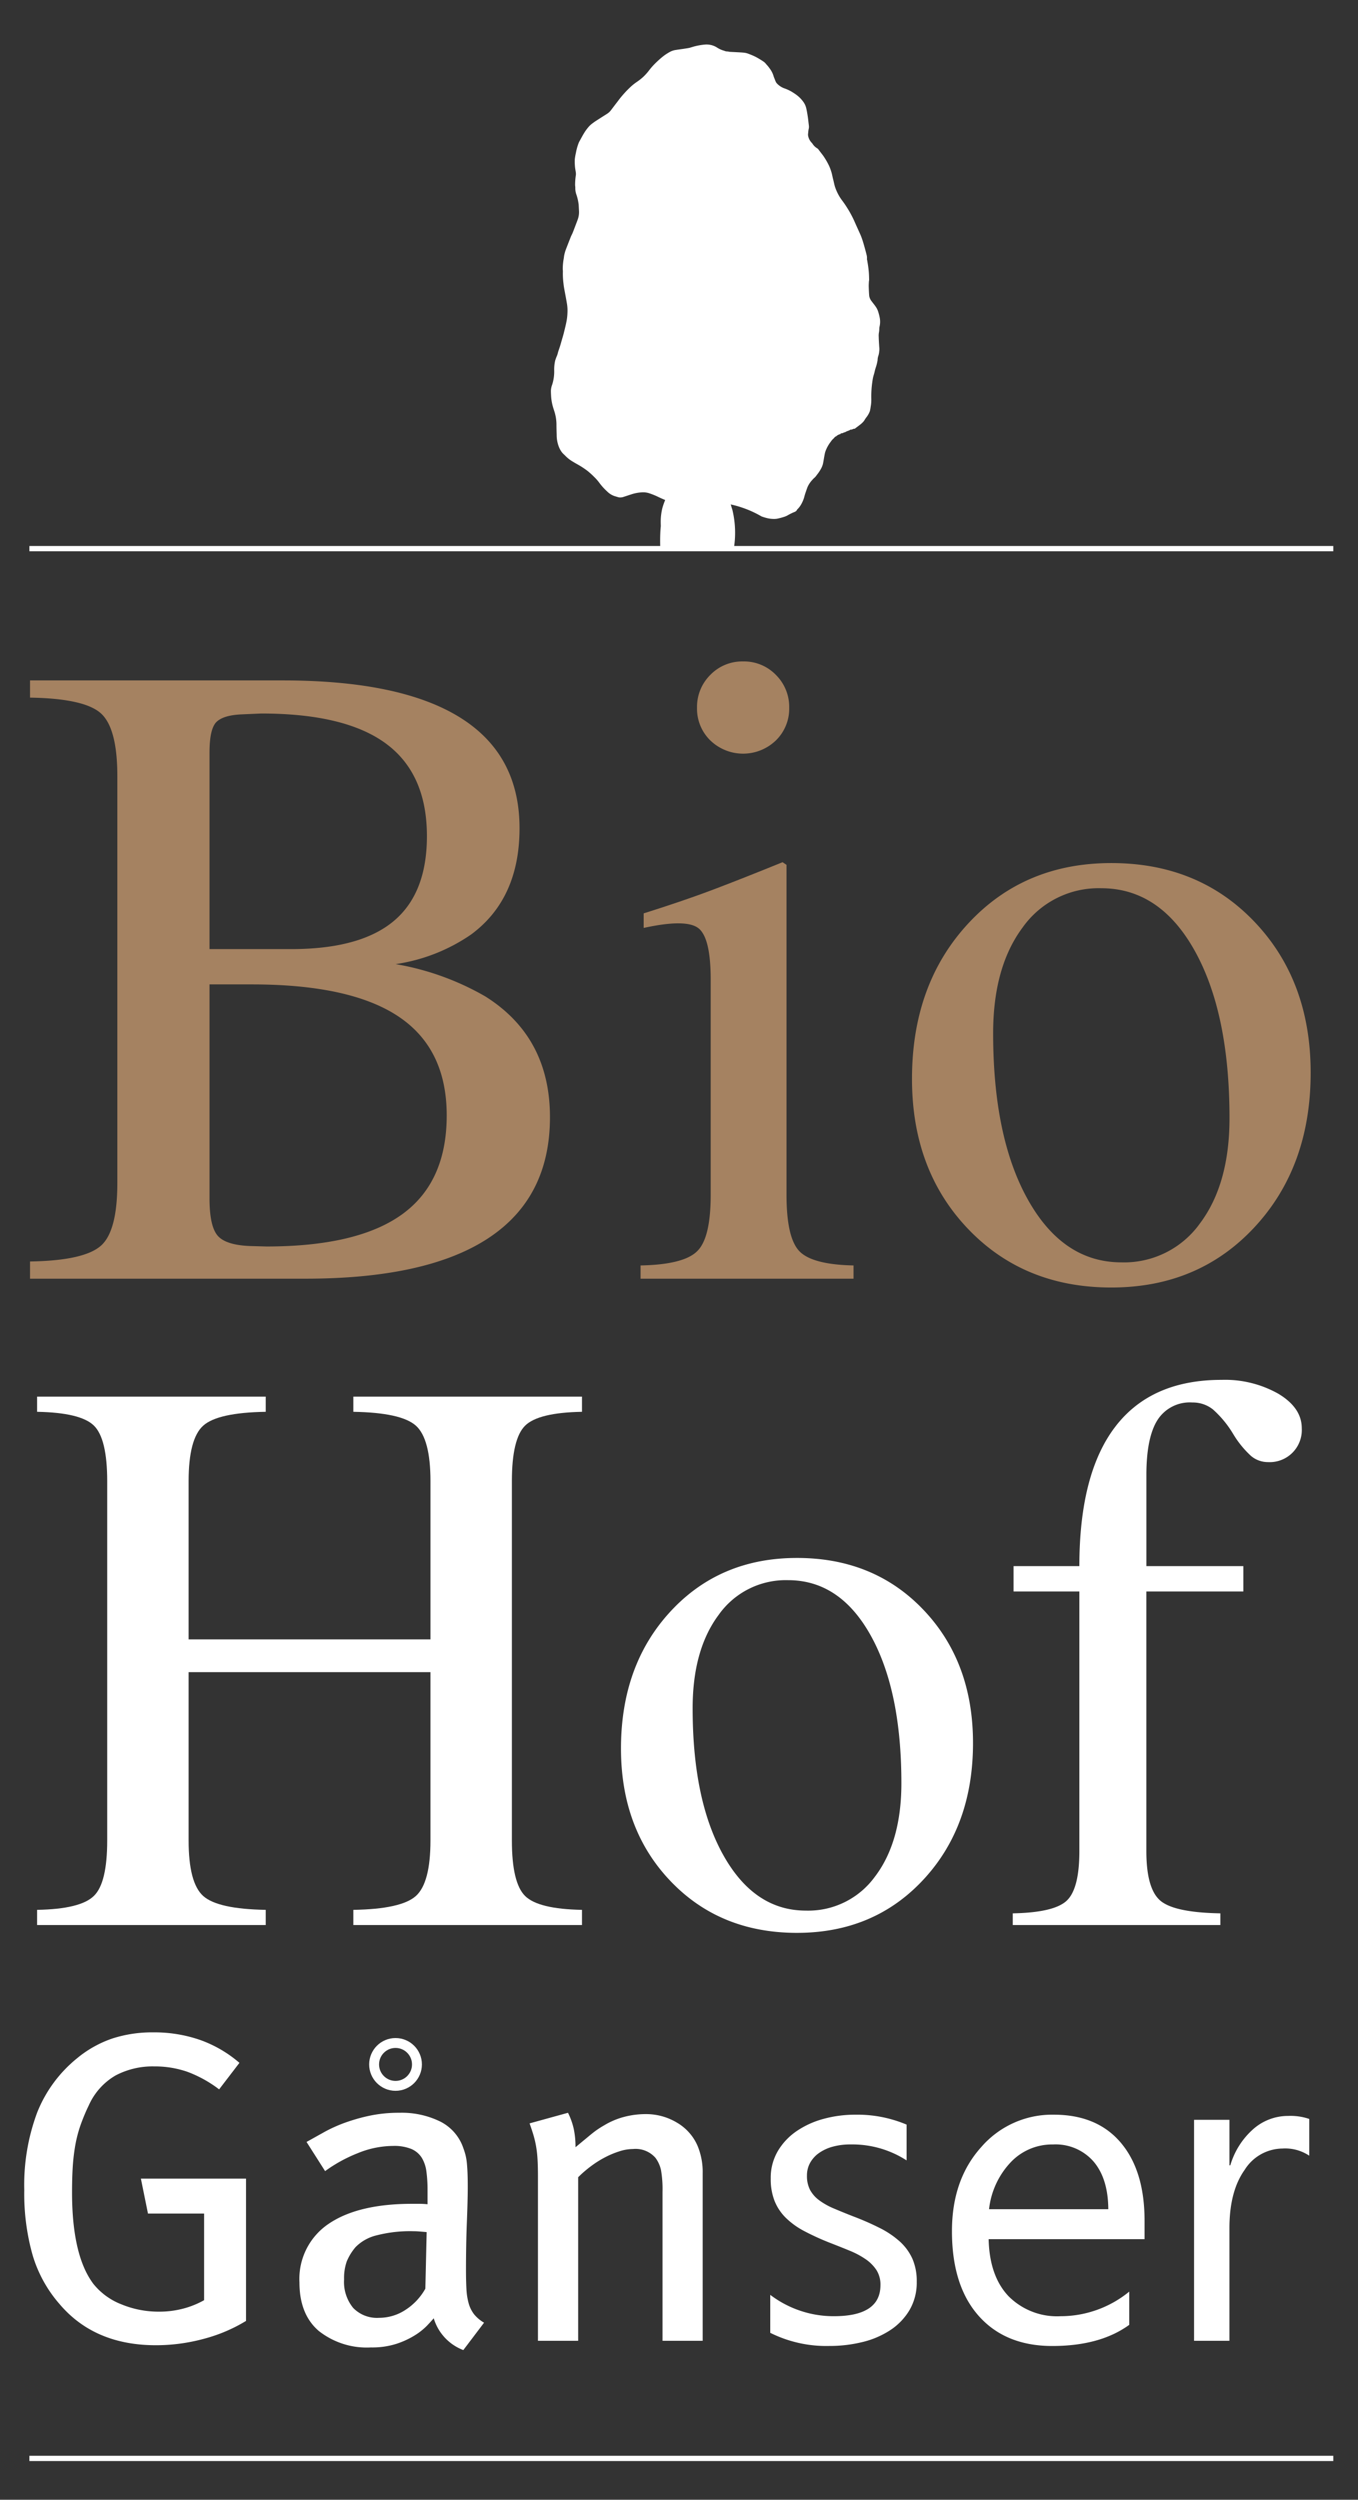 <?xml version="1.0" encoding="utf-8"?>
<svg xmlns="http://www.w3.org/2000/svg" xmlns:xlink="http://www.w3.org/1999/xlink" width="206" height="379" viewBox="0 0 206 379">
  <rect x="0" y="0" width="206" height="379" fill="#333333" stroke="none"/>
  <defs>
    <clipPath id="clip-path">
      <rect id="Rechteck_5" data-name="Rechteck 5" width="206" height="379" transform="translate(53 163)" fill="#fff" stroke="#707070" stroke-width="1"/>
    </clipPath>
    <clipPath id="clip-path-2">
      <rect id="Rechteck_1" data-name="Rechteck 1" width="235.422" height="377.893"/>
    </clipPath>
  </defs>
  <g id="Gruppe_maskieren_1" data-name="Gruppe maskieren 1" transform="translate(-53 -163)" clip-path="url(#clip-path)">
    <g id="Gruppe_5" data-name="Gruppe 5" transform="translate(-72 75)">
      <g id="logo-biohof-ganser" transform="translate(125 94.752)">
        <g id="Gruppe_2" data-name="Gruppe 2">
          <g id="Gruppe_139" transform="translate(0 -143.752)" clip-path="url(#clip-path-2)">
            <g id="Gruppe_1" data-name="Gruppe 1">
              <path id="Pfad_1" data-name="Pfad 1" d="M17.8,316.355V254.677q0-7.288-2.508-9.532T4.557,242.771v-2.609h38.33q17.86,0,26.892,5.619t9.031,16.791q0,10.7-7.358,16.121a27.071,27.071,0,0,1-11.439,4.482,40.992,40.992,0,0,1,13.58,4.883q9.834,6.156,9.833,18.329t-9.332,18.329q-9.332,6.156-27.794,6.154H4.557v-2.609q8.227-.132,10.77-2.408Q17.8,323.648,17.8,316.355Zm13.981-65.289V280.9H44.158q10.436,0,15.52-4.214t5.084-12.911q0-9.43-6.188-14.014T39.61,245.179l-3.01.133q-2.877.137-3.88,1.271Q31.783,247.723,31.783,251.066Zm0,67.63q0,4.215,1.237,5.652T38,325.92l2.408.067q13.846,0,20.6-4.884t6.756-14.984q0-10.1-7.292-14.984T38.2,286.251H31.782V318.7Z" fill="#a58261"/>
              <path id="Pfad_2" data-name="Pfad 2" d="M107.808,318.161V285.516q0-6.354-1.873-7.793t-8.295-.034v-2.207q6.154-1.939,10.569-3.612t10.5-4.147l.6.4v50.037q0,6.489,1.94,8.529t8.228,2.174v2.007H97.171v-2.007q6.623-.133,8.629-2.208Q107.809,324.649,107.808,318.161Zm4.917-80.876a6.72,6.72,0,0,1,4.974,2.041,6.817,6.817,0,0,1,2.017,4.983,6.706,6.706,0,0,1-2.017,4.95,7.168,7.168,0,0,1-9.949,0,6.705,6.705,0,0,1-2.016-4.95,6.82,6.82,0,0,1,2.016-4.983A6.719,6.719,0,0,1,112.725,237.285Z" fill="#a58261"/>
              <path id="Pfad_3" data-name="Pfad 3" d="M146.839,323.312q-8.5-8.9-8.495-22.744,0-14.314,8.495-23.514t21.741-9.2q13.245,0,21.74,8.931t8.5,22.844q0,14.25-8.5,23.414t-21.74,9.164Q155.335,332.209,146.839,323.312Zm35.22-.87q4.447-5.953,4.449-15.921,0-15.92-5.285-25.387t-14.182-9.465a14.122,14.122,0,0,0-11.94,5.986q-4.45,5.988-4.448,16.021,0,15.854,5.317,25.286t14.148,9.433A14.145,14.145,0,0,0,182.059,322.442Z" fill="#a58261"/>
            </g>
          </g>
        </g>
        <g id="Gruppe_3" data-name="Gruppe 3">
          <path id="Pfad_4" data-name="Pfad 4" d="M16.263,272.294V217.819q0-6.438-2.009-8.419t-8.626-2.1V205H40.309v2.3q-7.268.118-9.482,2.1t-2.216,8.419v23.988H65.3V217.819q0-6.438-2.215-8.419T53.6,207.3V205H88.284v2.3q-6.618.118-8.626,2.1t-2.009,8.419v54.475q0,6.439,2.009,8.419t8.626,2.1v2.3H53.6v-2.3q7.268-.117,9.483-2.1t2.215-8.419V246.77H28.611v25.523q0,6.439,2.216,8.419t9.482,2.1v2.3H5.628v-2.3q6.616-.117,8.626-2.127Q16.263,278.735,16.263,272.294Z" fill="#fff"/>
          <path id="Pfad_5" data-name="Pfad 5" d="M101.7,278.438q-7.5-7.857-7.5-20.088,0-12.644,7.5-20.768t19.2-8.124q11.7,0,19.2,7.888t7.5,20.176q0,12.586-7.5,20.68T120.9,286.3Q109.2,286.3,101.7,278.438Zm31.106-.768q3.929-5.258,3.929-14.062,0-14.061-4.667-22.422t-12.525-8.359a12.474,12.474,0,0,0-10.546,5.287q-3.93,5.287-3.929,14.15,0,14,4.7,22.333t12.5,8.331A12.5,12.5,0,0,0,132.8,277.67Z" fill="#fff"/>
          <path id="Pfad_6" data-name="Pfad 6" d="M173.894,234.54v39.349q0,5.732,2.127,7.533t9.1,1.92v1.772H153.63v-1.772q6.261-.117,8.183-1.92t1.92-7.533V234.54h-9.985V230.7h9.985q0-14,5.436-21.122t16.13-7.12a16.442,16.442,0,0,1,8.655,2.127q3.515,2.127,3.515,5.2a4.869,4.869,0,0,1-5.14,5.141,3.947,3.947,0,0,1-2.57-.945,14.907,14.907,0,0,1-2.688-3.309,15.852,15.852,0,0,0-3.1-3.752,4.914,4.914,0,0,0-3.1-1.033,5.807,5.807,0,0,0-5.288,2.658q-1.683,2.658-1.684,8.33V230.7h14.712v3.84Z" fill="#fff"/>
        </g>
        <rect id="Rechteck_2" data-name="Rechteck 2" width="235.422" height="377.893" fill="none"/>
        <path id="Pfad_7" data-name="Pfad 7" d="M37.319,345.137a23.977,23.977,0,0,1-6.4,2.713,27.7,27.7,0,0,1-7.27.972q-9.313,0-14.606-6.23a19.887,19.887,0,0,1-4.087-7.4,34.125,34.125,0,0,1-1.273-9.882A31.384,31.384,0,0,1,5.662,313.48a20.146,20.146,0,0,1,6-8.141,16.974,16.974,0,0,1,5.36-3.015,19.626,19.626,0,0,1,6.231-.938,21.239,21.239,0,0,1,7.068,1.139,18.757,18.757,0,0,1,6,3.484l-3.082,4.02a18.7,18.7,0,0,0-4.857-2.68,15.1,15.1,0,0,0-4.992-.8,12.033,12.033,0,0,0-5.862,1.374,9.885,9.885,0,0,0-4.054,4.522,28.89,28.89,0,0,0-1.306,3.149,19.569,19.569,0,0,0-.771,3.048,30.054,30.054,0,0,0-.369,3.25q-.1,1.674-.1,3.752,0,9.648,3.283,13.936a10.214,10.214,0,0,0,4.221,3.049,14.784,14.784,0,0,0,5.695,1.105,14.111,14.111,0,0,0,3.685-.469,13.29,13.29,0,0,0,3.149-1.273V328.855H22.445l-1.072-5.293H37.319Z" fill="#fff"/>
        <path id="Pfad_8" data-name="Pfad 8" d="M70.283,349.559a7.449,7.449,0,0,1-4.489-4.824q-.336.4-1.038,1.139a9.822,9.822,0,0,1-1.876,1.475,12.8,12.8,0,0,1-2.781,1.272,12.131,12.131,0,0,1-3.819.536,11.746,11.746,0,0,1-7.939-2.513q-2.915-2.512-2.915-7.336a10.059,10.059,0,0,1,4.456-8.911q4.455-3.015,12.629-3.015H63.65q.536,0,1.206.066v-2.211a20.484,20.484,0,0,0-.167-2.714,5.37,5.37,0,0,0-.7-2.11,3.477,3.477,0,0,0-1.575-1.34,6.868,6.868,0,0,0-2.78-.469,14.344,14.344,0,0,0-5.461,1.139,22.274,22.274,0,0,0-4.857,2.681L46.5,318q1.206-.668,2.646-1.474a21.971,21.971,0,0,1,3.183-1.44,28.165,28.165,0,0,1,3.786-1.072,21.4,21.4,0,0,1,4.456-.436,13.255,13.255,0,0,1,6.231,1.34,7.032,7.032,0,0,1,3.484,4.021,10.089,10.089,0,0,1,.335,1.072,8.577,8.577,0,0,1,.2,1.206c.044.446.077.961.1,1.541s.034,1.272.034,2.076q0,.939-.034,2.278t-.1,3.015q-.067,1.676-.1,3.518t-.034,3.652q0,1.742.067,2.981a9.856,9.856,0,0,0,.335,2.177,4.87,4.87,0,0,0,.8,1.642,5.4,5.4,0,0,0,1.541,1.307ZM64.722,331.67q-.738-.066-1.172-.1c-.291-.022-.57-.034-.837-.034a20.338,20.338,0,0,0-5.628.637,6.623,6.623,0,0,0-3.149,1.775,8.088,8.088,0,0,0-1.34,2.178,7.649,7.649,0,0,0-.4,2.713,6.2,6.2,0,0,0,1.374,4.322,5.03,5.03,0,0,0,3.919,1.507,7.3,7.3,0,0,0,4.02-1.206,9.081,9.081,0,0,0,3.015-3.216Z" fill="#fff"/>
        <path id="Pfad_9" data-name="Pfad 9" d="M100.5,348.152V325.558a16.7,16.7,0,0,0-.234-3.309,4.8,4.8,0,0,0-.837-1.839,4.007,4.007,0,0,0-3.417-1.337,6.76,6.76,0,0,0-2.01.335,13.751,13.751,0,0,0-2.177.9,15.49,15.49,0,0,0-2.178,1.369,18.055,18.055,0,0,0-1.943,1.672v24.8h-6.1V323.16c0-.981-.023-1.843-.067-2.579a17.027,17.027,0,0,0-.234-2.01,15.576,15.576,0,0,0-.4-1.676q-.235-.77-.57-1.708l5.829-1.608a10.7,10.7,0,0,1,.871,2.442,13.078,13.078,0,0,1,.268,2.78q1.473-1.221,2.378-1.968a13.89,13.89,0,0,1,1.977-1.356,11.434,11.434,0,0,1,3.082-1.29,12.817,12.817,0,0,1,3.149-.407,9.089,9.089,0,0,1,4.824,1.307,7.529,7.529,0,0,1,3.082,3.45,10.315,10.315,0,0,1,.8,4.222v25.393h-6.1Z" fill="#fff"/>
        <path id="Pfad_10" data-name="Pfad 10" d="M116.843,346.941v-5.758a15.875,15.875,0,0,0,9.651,3.239q7.066,0,7.066-4.711a4.1,4.1,0,0,0-.6-2.273,6.037,6.037,0,0,0-1.636-1.652,12.712,12.712,0,0,0-2.421-1.292q-1.392-.573-2.994-1.194a38.611,38.611,0,0,1-3.909-1.783,11.772,11.772,0,0,1-2.813-2.028,7.526,7.526,0,0,1-1.7-2.568,9.073,9.073,0,0,1-.572-3.369,8,8,0,0,1,1.08-4.171,9.558,9.558,0,0,1,2.879-3.043,13.447,13.447,0,0,1,4.105-1.849,18.266,18.266,0,0,1,4.76-.621,19.226,19.226,0,0,1,7.786,1.505V320.8a15.183,15.183,0,0,0-8.506-2.421,9.91,9.91,0,0,0-2.716.344,6.643,6.643,0,0,0-2.077.965,4.468,4.468,0,0,0-1.341,1.488,3.928,3.928,0,0,0-.475,1.914,4.58,4.58,0,0,0,.475,2.192,4.816,4.816,0,0,0,1.391,1.57,10.582,10.582,0,0,0,2.225,1.242q1.307.558,2.977,1.211a41.5,41.5,0,0,1,3.991,1.75,13.747,13.747,0,0,1,3.01,2.028,7.947,7.947,0,0,1,1.914,2.6,8.41,8.41,0,0,1,.671,3.5,8.244,8.244,0,0,1-1.1,4.318,9.373,9.373,0,0,1-2.928,3.042,13.4,13.4,0,0,1-4.22,1.8,20.831,20.831,0,0,1-5.006.589A19.027,19.027,0,0,1,116.843,346.941Z" fill="#fff"/>
        <path id="Pfad_11" data-name="Pfad 11" d="M173.622,332.744H149.97q.131,5.594,3.01,8.637a10.381,10.381,0,0,0,7.917,3.042,16.462,16.462,0,0,0,10.4-3.729v5.038q-4.416,3.207-11.68,3.206-7.1,0-11.155-4.563t-4.057-12.841q0-7.818,4.433-12.742a14.215,14.215,0,0,1,11.009-4.924q6.576,0,10.175,4.253t3.6,11.81v2.813Zm-5.5-4.548q-.031-4.645-2.24-7.229a7.639,7.639,0,0,0-6.135-2.585,8.663,8.663,0,0,0-6.444,2.716,12.327,12.327,0,0,0-3.271,7.1h18.09Z" fill="#fff"/>
        <path id="Pfad_12" data-name="Pfad 12" d="M198.6,320.083A6.56,6.56,0,0,0,194.545,319a6.845,6.845,0,0,0-5.741,3.238q-2.307,3.238-2.307,8.833v17.077h-5.365v-33.5H186.5v6.9h.131a11.7,11.7,0,0,1,3.5-5.512,7.977,7.977,0,0,1,5.267-1.979,8.767,8.767,0,0,1,3.206.458v5.562Z" fill="#fff"/>
        <g id="Gruppe_141" transform="translate(4.461 222.231)">
          <path id="Pfad_95" d="M0,143.752H197.792" fill="none" stroke="#fff" stroke-width="0.798"/>
        </g>
        <g id="Gruppe_142" transform="translate(4.461 -67.324)">
          <path id="Pfad_96" d="M0,143.752H197.792" fill="none" stroke="#fff" stroke-width="0.798"/>
        </g>
        <g id="Gruppe_4" data-name="Gruppe 4">
          <g id="Gruppe_147" transform="translate(0 -143.752)" clip-path="url(#clip-path-2)">
            <g id="Gruppe_143" transform="translate(83.572 0.001)">
              <path id="Pfad_97" d="M25.744,212.639a.429.429,0,0,1,.066-.166.921.921,0,0,0,.21-.544c-.013-.138.255-.368.4-.393.029-.005.063,0,.081-.016.21-.18.46-.108.691-.084a5.31,5.31,0,0,1,1.133.187c.279.092.56.18.836.273.352.121.7.244,1.052.368.284.1.57.194.852.3a2,2,0,0,1,.526.218,1.83,1.83,0,0,0,.576.21,6.637,6.637,0,0,0,.86.192,6.1,6.1,0,0,0,1.13.06,2.24,2.24,0,0,0,.941-.255c.131-.074.271-.131.406-.2a1.21,1.21,0,0,0,.539-.552c.223-.442.426-.894.649-1.333.2-.384.415-.757.62-1.136.076-.138.131-.287.218-.415.147-.224.3-.444.465-.652.261-.329.542-.641.8-.97a2.1,2.1,0,0,0,.393-1.028c.053-.394.121-.786.195-1.178.047-.255.109-.507.181-.757a8.448,8.448,0,0,1,.364-1.049,4.8,4.8,0,0,1,.779-1.157,7.491,7.491,0,0,1,.678-.631c.109-.1.229-.2.342-.294a4.057,4.057,0,0,1,.766-.481c.158-.089.3-.2.469-.284q.627-.312,1.266-.6a5.469,5.469,0,0,0,.875-.531.6.6,0,0,1,.135-.1c.145-.039.2-.158.271-.269a3.777,3.777,0,0,0,.438-1.144c.05-.213.126-.421.16-.636.071-.413.137-.828.174-1.243a12.826,12.826,0,0,1,.347-2.135c.118-.45.217-.907.355-1.352a8.153,8.153,0,0,0,.3-1.214,9.731,9.731,0,0,0,.16-1.659c-.005-.357.008-.715.017-1.073,0-.32,0-.641.018-.962.013-.268.037-.533.063-.8a5.766,5.766,0,0,0,.047-1.293,3.531,3.531,0,0,0-.23-1.167c-.124-.244-.279-.473-.422-.71s-.293-.45-.409-.688a5.936,5.936,0,0,1-.392-1.038,6.718,6.718,0,0,1-.2-1.03,14.235,14.235,0,0,1-.112-1.664c0-.465-.013-.933-.028-1.4-.009-.2-.039-.4-.061-.594-.029-.25-.045-.5-.079-.752a13.733,13.733,0,0,0-.343-1.643,6.678,6.678,0,0,0-.416-1.165c-.043-.087-.043-.189-.079-.276-.058-.139-.146-.266-.2-.4-.089-.238-.163-.48-.242-.723a10.338,10.338,0,0,0-.76-1.845c-.164-.316-.309-.647-.479-.962-.158-.287-.336-.565-.51-.847-.164-.263-.332-.522-.5-.782-.24-.376-.482-.752-.719-1.131a10.034,10.034,0,0,1-.789-1.532c-.166-.41-.271-.833-.4-1.251-.137-.452-.258-.907-.41-1.354a3.492,3.492,0,0,0-1.045-1.625,4.347,4.347,0,0,1-.813-1.009,7.544,7.544,0,0,1-.7-1.323,8.031,8.031,0,0,1-.463-1.64c-.053-.3-.05-.6-.087-.9-.032-.272-.1-.542-.149-.812-.08-.381-.16-.766-.242-1.146a1.269,1.269,0,0,0-.351-.62c-.239-.238-.485-.465-.715-.715a3.934,3.934,0,0,0-.781-.589c-.068-.047-.129-.1-.2-.146a9.992,9.992,0,0,1-1.154-.86,11.548,11.548,0,0,1-1.065-1.125,3.651,3.651,0,0,1-.46-.775,7.346,7.346,0,0,0-.686-1.338,1.629,1.629,0,0,0-.6-.542,3.357,3.357,0,0,1-.334-.205,2.807,2.807,0,0,0-1.367-.418c-.336-.021-.673-.034-1.009-.032a5.57,5.57,0,0,1-1.2-.137,10.865,10.865,0,0,1-2.106-.707,4.635,4.635,0,0,0-1.456-.428,1.2,1.2,0,0,0-.386.034c-.308.074-.61.168-.915.247-.187.05-.373.1-.563.129-.336.058-.676.116-1.015.151s-.657.054-.986.071a1.512,1.512,0,0,0-.964.4c-.1.087-.2.171-.292.263a13.966,13.966,0,0,0-1.146,1.32c-.171.218-.363.415-.539.626a9.387,9.387,0,0,1-.839.933c-.339.313-.668.634-1.012.937s-.71.584-1.049.894c-.266.239-.5.51-.752.766a17.547,17.547,0,0,0-1.28,1.61,15.954,15.954,0,0,1-1.16,1.4,8.37,8.37,0,0,1-1.057.943c-.321.231-.613.5-.931.736a10.043,10.043,0,0,0-.883.765,1.126,1.126,0,0,0-.323.489c-.071.213-.192.4-.266.615a8.594,8.594,0,0,0-.371,1.327c-.087.51-.134,1.022-.189,1.535-.037.339-.032.686-.037,1.027a1.681,1.681,0,0,0,.034.3,5.165,5.165,0,0,1-.055,1.52.237.237,0,0,1-.024.1.726.726,0,0,0-.068.521c.042.359.087.72.15,1.078.105.6.223,1.19.339,1.784a6.645,6.645,0,0,1,.142,1.768,7.373,7.373,0,0,1-.244,1.6c-.11.373-.218.752-.363,1.115-.176.437-.373.865-.584,1.285a5.473,5.473,0,0,0-.363.87c-.1.342-.234.678-.313,1.024a8.656,8.656,0,0,0-.325,1.733c-.008.31-.05.618-.053.925a11.522,11.522,0,0,0,.155,1.827c.087.568.208,1.128.3,1.7.058.365.087.732.129,1.1a2.126,2.126,0,0,1,.034.348c-.034.535-.084,1.074-.11,1.61a5.446,5.446,0,0,1-.116.9,6.639,6.639,0,0,1-.4,1.18,1.944,1.944,0,0,0-.076.376c-.089.432-.179.86-.268,1.288a12.666,12.666,0,0,1-.5,1.845c-.116.309-.239.613-.355.921-.029.084-.037.174-.06.26-.1.329-.2.651-.279.985a5.643,5.643,0,0,0-.152,1.617,4.371,4.371,0,0,1-.321,1.894l-.158.376a.1.1,0,0,0-.013.06,4.245,4.245,0,0,1-.024.607,3.326,3.326,0,0,0,.053.488c.058.281.124.561.2.84a6.972,6.972,0,0,1,.234,1.144c.042.4.124.8.176,1.2.039.292.055.586.089.881.053.455.089.915.173,1.364a2.082,2.082,0,0,0,.531,1.1,4.339,4.339,0,0,0,.431.468,7.2,7.2,0,0,0,.8.6c.3.168.581.368.873.547.174.107.36.2.536.3s.373.231.56.347A12.165,12.165,0,0,1,8.236,208a9.044,9.044,0,0,1,.862.9c.281.321.542.657.8.991a.561.561,0,0,0,.647.238,1.755,1.755,0,0,0,.292-.089.836.836,0,0,1,.4-.079,3.8,3.8,0,0,0,.715-.033,6.165,6.165,0,0,1,1.677-.084c.195.016.394-.021.591-.019a2.245,2.245,0,0,1,.81.1c.426.16.87.279,1.3.427.326.109.644.236.965.357a6.226,6.226,0,0,0,.6.216,2.544,2.544,0,0,0,.523.03c.26.008.52-.005.781.005a.865.865,0,0,1,.229.074c.1.032.184.108.31.066.047-.017.15.042.187.1.066.092.121.181.247.2.016,0,.032.023.042.039.053.067.1.139.16.221a.348.348,0,0,0-.076.287.972.972,0,0,1-.074.381c-.06.237-1.041.954,3.467.781a16.132,16.132,0,0,1,8.278,2.2c.129.036.255.089.384.126.21.058.421.124.636.163a4.237,4.237,0,0,0,.655.075,3.057,3.057,0,0,0,.676-.031,10.294,10.294,0,0,0,1.018-.267,3.013,3.013,0,0,0,.493-.2,9.764,9.764,0,0,1,.91-.468c.25-.1.494-.166.6-.441,0-.006.01-.009.012-.014a3.58,3.58,0,0,0,.7-.954,4.983,4.983,0,0,0,.344-.831,10.2,10.2,0,0,1,.3-.982c.071-.216.147-.432.229-.642a3.942,3.942,0,0,1,.732-1.091,2.585,2.585,0,0,1,.344-.342,2.239,2.239,0,0,0,.321-.386,6.414,6.414,0,0,0,.589-.857,3.077,3.077,0,0,0,.363-.886c.1-.5.168-1,.271-1.5a3.06,3.06,0,0,1,.229-.678,5.212,5.212,0,0,1,.673-1.128,2.33,2.33,0,0,1,.368-.442c.158-.113.234-.323.443-.371a1.277,1.277,0,0,1,.629-.339c.086-.034.041-.1.092-.118a.871.871,0,0,0,.355-.076c.121-.087.268-.076.381-.149.215-.146.485-.16.69-.326a.086.086,0,0,1,.056-.019c.223.046.4-.168.623-.129.025,0,.06-.05.092-.073.215-.163.436-.321.648-.489a3.392,3.392,0,0,0,.463-.4,1.938,1.938,0,0,0,.3-.379c.129-.237.32-.441.463-.673a3.424,3.424,0,0,0,.33-.657,5.212,5.212,0,0,0,.119-.644,5.749,5.749,0,0,0,.1-1.207,15.721,15.721,0,0,1,.1-2.18c.047-.347.088-.693.159-1.037.06-.292.168-.573.233-.865a6.2,6.2,0,0,1,.211-.76,6.561,6.561,0,0,0,.25-1.033,2.19,2.19,0,0,1,.087-.581,2.843,2.843,0,0,0,.159-.762,2.476,2.476,0,0,0,0-.677c-.008-.23-.028-.465-.041-.7-.014-.267-.029-.528-.032-.791a2.967,2.967,0,0,1,.021-.618,3.576,3.576,0,0,0,.066-.668,1.41,1.41,0,0,1,.031-.267A3.247,3.247,0,0,0,49.9,185.3a7.405,7.405,0,0,0-.26-1.054,2.738,2.738,0,0,0-.348-.715c-.2-.294-.431-.568-.641-.857a1.657,1.657,0,0,1-.368-.812c-.042-.455-.058-.915-.073-1.375-.009-.239.008-.479.018-.718.005-.129.042-.259.039-.385-.006-.322-.014-.646-.034-.967s-.06-.641-.1-.96-.1-.646-.154-.97a.96.96,0,0,1-.039-.218,1.788,1.788,0,0,0-.063-.655c-.121-.5-.259-.994-.4-1.488-.116-.4-.237-.8-.385-1.19-.133-.358-.3-.7-.459-1.055-.209-.463-.422-.925-.621-1.391a17.17,17.17,0,0,0-1.9-3.178,7.173,7.173,0,0,1-1.032-2.027c-.107-.352-.168-.72-.266-1.078-.107-.4-.166-.817-.3-1.214a6.6,6.6,0,0,0-.424-1.065,11.364,11.364,0,0,0-.76-1.279c-.236-.326-.492-.64-.73-.962a.782.782,0,0,0-.223-.21,2.141,2.141,0,0,1-.689-.67.9.9,0,0,0-.1-.13,2.079,2.079,0,0,1-.578-1.128,1.189,1.189,0,0,1,.013-.381,4.83,4.83,0,0,1,.063-.549,1.454,1.454,0,0,0,.045-.568c-.021-.191-.047-.381-.068-.569a19.147,19.147,0,0,0-.318-2.008,2.767,2.767,0,0,0-.5-1.092,4.934,4.934,0,0,0-1.033-1.023c-.242-.176-.5-.334-.754-.492a6.812,6.812,0,0,0-1.125-.5,2.877,2.877,0,0,1-1.086-.754,1.069,1.069,0,0,1-.168-.281c-.076-.168-.137-.344-.205-.515a1.769,1.769,0,0,1-.092-.252,3.6,3.6,0,0,0-.626-1.221,5.032,5.032,0,0,0-.468-.572,2.028,2.028,0,0,0-.368-.384,13.432,13.432,0,0,0-1.207-.739,10.182,10.182,0,0,0-1.1-.474,2.7,2.7,0,0,0-.631-.176c-.423-.05-.849-.065-1.275-.089-.342-.021-.686-.032-1.028-.055a1.85,1.85,0,0,0-.323-.056,1.006,1.006,0,0,1-.455-.1,3.913,3.913,0,0,1-1.12-.5,2.2,2.2,0,0,0-.3-.168,2.974,2.974,0,0,0-1.585-.268,9.393,9.393,0,0,0-1.48.258c-.121.025-.237.071-.355.1-.158.048-.313.1-.473.138-.25.053-.5.087-.752.126-.426.063-.857.121-1.283.187a2.725,2.725,0,0,0-.9.292,8.01,8.01,0,0,0-1.162.778c-.368.3-.715.623-1.054.952a11.172,11.172,0,0,0-1.033,1.184,7.357,7.357,0,0,1-1.69,1.585,8.418,8.418,0,0,0-.975.76,15.939,15.939,0,0,0-1.906,2.108c-.373.492-.749.981-1.122,1.472a2.11,2.11,0,0,1-.534.511c-.555.357-1.112.707-1.667,1.064-.179.113-.355.234-.523.363a3.969,3.969,0,0,0-.565.478,7.025,7.025,0,0,0-.694.9c-.279.442-.52.9-.775,1.359a2.694,2.694,0,0,0-.16.334,8.423,8.423,0,0,0-.4,1.446,9.007,9.007,0,0,0-.173.991,8.4,8.4,0,0,0,.026,1.088c.016.237.066.474.1.71a2.2,2.2,0,0,1,.045.549,9.856,9.856,0,0,0-.124,1.6,2.821,2.821,0,0,1,.032.389,2.75,2.75,0,0,0,.163,1.009,7.625,7.625,0,0,1,.347,1.527c.016.294.029.589.045.883a3.275,3.275,0,0,1-.135,1.217c-.113.351-.252.694-.384,1.038-.145.385-.289.771-.444,1.151-.079.2-.189.384-.268.581-.271.681-.539,1.362-.8,2.05a5.8,5.8,0,0,0-.2.733c-.039.181-.055.367-.084.549a9.049,9.049,0,0,0-.146,1.514c0,.158.029.315.021.474a11.433,11.433,0,0,0,.089,1.745c.021.21.047.424.084.635.071.409.15.819.226,1.229s.155.846.226,1.271a6.279,6.279,0,0,1,.068,1.335,8.13,8.13,0,0,1-.108,1.1c-.116.67-.289,1.328-.45,1.987-.1.4-.229.8-.344,1.207-.076.268-.152.539-.237.807s-.173.515-.258.775c-.058.187-.092.381-.163.564a7.033,7.033,0,0,0-.3.794,5.983,5.983,0,0,0-.15,1.515,6.611,6.611,0,0,1-.3,2.127,2.966,2.966,0,0,0-.2.943c0,.269.016.534.029.8a7.65,7.65,0,0,0,.36,1.9c.095.309.205.61.273.923a6.546,6.546,0,0,1,.181,1.448c0,.536.016,1.07.032,1.606a4.977,4.977,0,0,0,.36,1.89,3.445,3.445,0,0,0,.45.783c.163.205.368.365.544.552A5.28,5.28,0,0,0,3.334,207c.368.229.754.424,1.12.652a12.745,12.745,0,0,1,1.107.752,12.116,12.116,0,0,1,.994.9,7.013,7.013,0,0,1,.726.814,9.386,9.386,0,0,0,1.285,1.431,2.888,2.888,0,0,0,1.154.688c.192.053.379.118.573.168a1.547,1.547,0,0,0,.81-.1c.368-.108.726-.244,1.094-.355a6.149,6.149,0,0,1,1.556-.3,2.967,2.967,0,0,1,1.044.1,10.4,10.4,0,0,1,1.341.522c.363.179.733.347,1.109.5.218.089.452.143.7.221,0,.037.668.042.657.1,0,0,5.377.34,7.14-.465" fill="#fff"/>
            </g>
            <g id="Gruppe_144" transform="translate(107.744 67.029)">
              <path id="Pfad_98" d="M2.406,144a2.871,2.871,0,0,0-.313-.092c.029.1.045.166.071.23.179.439.379.87.539,1.317a6.556,6.556,0,0,1,.436,2.129,8.241,8.241,0,0,1-.147,1.393,2.088,2.088,0,0,0-.013.387c.008.223.026.446.037.67.018.389.026.781.058,1.172a2.949,2.949,0,0,0,.116.5c.013.047-.489.029-.473.074.1.271.51.589.239.676a.5.5,0,0,0-.166.1.885.885,0,0,1-.639.18,2.644,2.644,0,0,0-.436.009c-.085,0-.129-.113-.242-.069-.021.011-.087-.042-.105-.079a.26.26,0,0,0-.244-.157c-.082.006-.122-.045-.159-.11a.917.917,0,0,1-.095-.752,2.3,2.3,0,0,0,.092-.645,5.642,5.642,0,0,1,.187-1.259,3.743,3.743,0,0,0,.116-.836c0-.342.018-.686.034-1.028a3.212,3.212,0,0,0-.46-1.853c-.076-.129-.163-.25-.244-.376a.155.155,0,0,1-.019-.036c-.053-.155-.11-.308-.158-.463A3.421,3.421,0,0,1,.274,143.8c.018-.226-.294.4-.273.176" fill="#fff"/>
            </g>
            <g id="Gruppe_145" transform="translate(100.139 66.857)">
              <path id="Pfad_99" d="M2.865,144.613c-.045.23.589-.447.547-.217-.032.173.05.36-.045.519-.068.116-.11.242-.171.357a4.184,4.184,0,0,0-.406,1.107,10.593,10.593,0,0,0-.163,1.714c-.013.439-.053.878-.089,1.317a2.805,2.805,0,0,1-.066.364,5.354,5.354,0,0,0-.045,1.173c0,.038.024.1.005.117-.1.11-.05.2.037.3-.147.126-.016.241,0,.362.047.008.1.014.2.029l-.2.113c0,.005-.011.018-.008.028.026.287-.063.407-.344.486a1.853,1.853,0,0,1-.9.034.822.822,0,0,1-.607-.329c-.016-.029-.053-.063-.079-.063-.168-.005-.187-.162-.271-.252a.068.068,0,0,1-.016-.058,2.322,2.322,0,0,0-.054-.771,14.084,14.084,0,0,1-.1-1.914,8.757,8.757,0,0,1,.264-1.919,11.467,11.467,0,0,1,.555-1.485,6.669,6.669,0,0,0,.36-1.18c.053-.208.087-.418.126-.629A28.289,28.289,0,0,0,7.49,143.8a5.922,5.922,0,0,1,2.775.289,14.488,14.488,0,0,0,.694,3.354,14.823,14.823,0,0,1,.173,6.128l-11.1-.059s-.231-4.4.578-5.494a13.828,13.828,0,0,0,1.445-3.643Z" fill="#fff"/>
            </g>
            <g id="Gruppe_146" transform="translate(57.496 301.122)">
              <path id="Pfad_100" d="M3.378,150.506A3.378,3.378,0,1,0,0,147.127a3.379,3.379,0,0,0,3.378,3.379Z" fill="none" stroke="#fff" stroke-width="0.599"/>
            </g>
          </g>
        </g>
      </g>
      <g id="Ellipse_1" data-name="Ellipse 1" transform="translate(181 397)" fill="none" stroke="#fff" stroke-width="1.5">
        <circle cx="4" cy="4" r="4" stroke="none"/>
        <circle cx="4" cy="4" r="3.25" fill="none"/>
      </g>
    </g>
  </g>
</svg>
